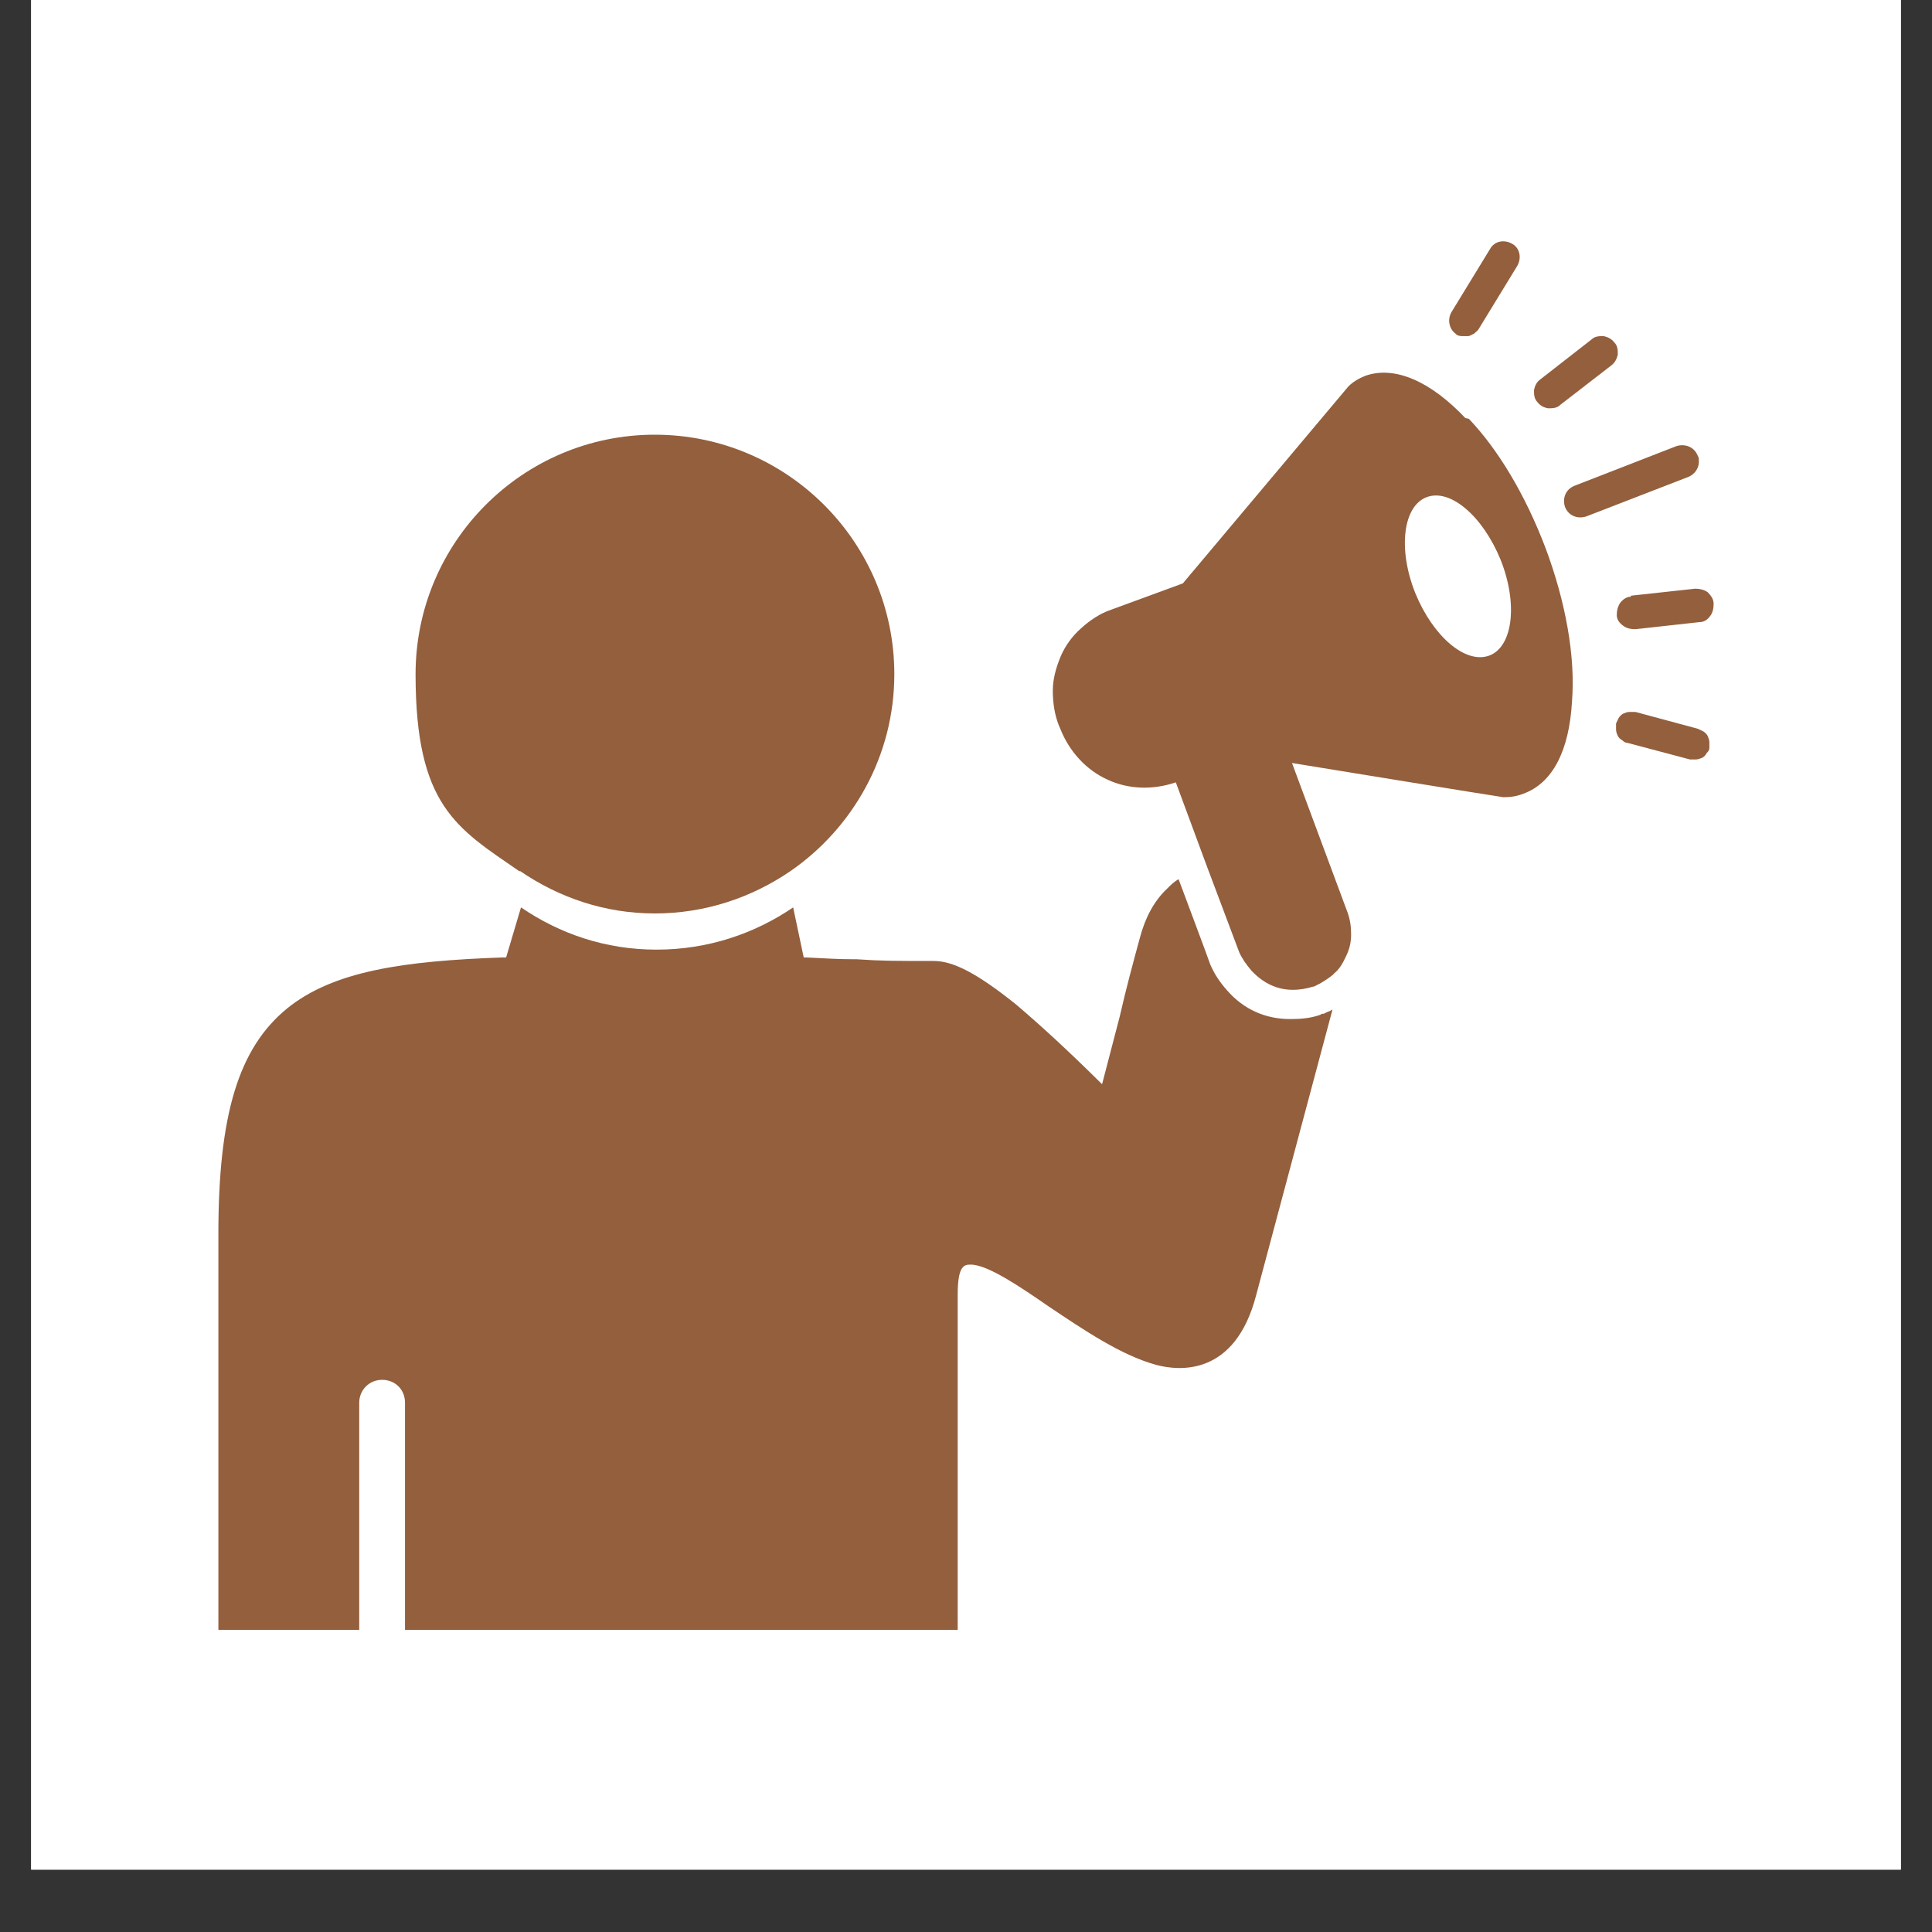 <svg xmlns="http://www.w3.org/2000/svg" xmlns:xlink="http://www.w3.org/1999/xlink" width="40" zoomAndPan="magnify" viewBox="0 0 30 30" height="40" preserveAspectRatio="xMidYMid meet" version="1.0"><rect x="0" y="0" width="30" height="30" fill="#333333" stroke="none"/><defs><clipPath id="929abee13d"><path d="M 0.484 0 L 29.516 0 L 29.516 29.031 L 0.484 29.031 Z M 0.484 0 " clip-rule="nonzero"/></clipPath><clipPath id="2dd0939900"><path d="M 22 3.715 L 24 3.715 L 24 6 L 22 6 Z M 22 3.715 " clip-rule="nonzero"/></clipPath><clipPath id="91deb0119a"><path d="M 24 6 L 26.613 6 L 26.613 9 L 24 9 Z M 24 6 " clip-rule="nonzero"/></clipPath><clipPath id="5f673a9b05"><path d="M 25 9 L 26.613 9 L 26.613 10 L 25 10 Z M 25 9 " clip-rule="nonzero"/></clipPath><clipPath id="ff9d421a79"><path d="M 25 11 L 26.613 11 L 26.613 12 L 25 12 Z M 25 11 " clip-rule="nonzero"/></clipPath><clipPath id="d6b4dba8b0"><path d="M 3.387 13 L 21 13 L 21 25.492 L 3.387 25.492 Z M 3.387 13 " clip-rule="nonzero"/></clipPath></defs><g clip-path="url(#929abee13d)"><path fill="#ffffff" d="M 0.484 0 L 29.516 0 L 29.516 29.031 L 0.484 29.031 Z M 0.484 0 " fill-opacity="1" fill-rule="nonzero"/><path fill="#ffffff" d="M 0.484 0 L 29.516 0 L 29.516 29.031 L 0.484 29.031 Z M 0.484 0 " fill-opacity="1" fill-rule="nonzero"/></g><path fill="#935f3d" d="M 22.754 6.492 C 22.223 5.93 21.664 5.672 21.199 5.836 C 21.102 5.875 21.008 5.93 20.938 6 C 20.938 6 18.367 9.059 18.367 9.059 L 17.25 9.469 C 17.086 9.523 16.922 9.633 16.785 9.758 C 16.648 9.879 16.539 10.031 16.469 10.195 C 16.402 10.359 16.348 10.535 16.348 10.727 C 16.348 10.906 16.375 11.098 16.441 11.262 L 16.469 11.328 C 16.605 11.668 16.867 11.957 17.195 12.105 C 17.52 12.258 17.902 12.27 18.258 12.148 L 18.738 13.445 L 19.242 14.785 C 19.285 14.883 19.352 14.977 19.434 15.074 C 19.641 15.293 19.941 15.457 20.391 15.32 C 20.418 15.32 20.445 15.293 20.488 15.277 C 20.555 15.238 20.625 15.195 20.691 15.141 C 20.691 15.141 20.707 15.129 20.719 15.113 C 20.801 15.047 20.855 14.949 20.898 14.855 C 20.953 14.746 20.98 14.637 20.98 14.512 C 20.98 14.391 20.965 14.281 20.926 14.172 L 20.062 11.848 C 20.062 11.848 23.316 12.379 23.344 12.379 C 23.453 12.379 23.547 12.367 23.656 12.324 C 24.109 12.16 24.367 11.656 24.41 10.891 C 24.465 10.195 24.312 9.348 24 8.512 C 23.684 7.68 23.262 6.98 22.809 6.504 Z M 23.125 10.18 C 22.754 10.316 22.25 9.879 21.977 9.211 C 21.703 8.527 21.785 7.855 22.156 7.719 C 22.523 7.582 23.027 8.02 23.301 8.691 C 23.574 9.375 23.492 10.043 23.125 10.18 Z M 23.125 10.18 " fill-opacity="1" fill-rule="nonzero"/><g clip-path="url(#2dd0939900)"><path fill="#935f3d" d="M 22.605 5.191 C 22.633 5.207 22.66 5.219 22.699 5.219 C 22.727 5.219 22.77 5.219 22.797 5.219 C 22.824 5.219 22.863 5.191 22.891 5.18 C 22.918 5.152 22.945 5.137 22.961 5.109 L 23.562 4.125 C 23.629 4.004 23.602 3.852 23.48 3.785 C 23.355 3.715 23.207 3.742 23.137 3.867 L 22.535 4.852 C 22.469 4.973 22.508 5.125 22.617 5.191 Z M 22.605 5.191 " fill-opacity="1" fill-rule="nonzero"/></g><g clip-path="url(#91deb0119a)"><path fill="#935f3d" d="M 26.379 7.145 C 26.379 7.117 26.379 7.105 26.363 7.078 C 26.309 6.941 26.172 6.887 26.035 6.926 L 24.449 7.543 C 24.312 7.598 24.258 7.734 24.301 7.871 C 24.355 8.008 24.492 8.062 24.629 8.02 L 26.215 7.406 C 26.324 7.363 26.391 7.254 26.379 7.145 Z M 26.379 7.145 " fill-opacity="1" fill-rule="nonzero"/></g><g clip-path="url(#5f673a9b05)"><path fill="#935f3d" d="M 25.324 9.266 C 25.258 9.266 25.203 9.305 25.16 9.359 C 25.121 9.414 25.105 9.484 25.105 9.551 C 25.105 9.621 25.148 9.676 25.203 9.715 C 25.258 9.758 25.324 9.77 25.395 9.77 L 26.391 9.66 C 26.461 9.66 26.516 9.621 26.555 9.566 C 26.598 9.512 26.609 9.441 26.609 9.375 C 26.609 9.305 26.57 9.25 26.516 9.195 C 26.461 9.156 26.391 9.141 26.324 9.141 L 25.324 9.25 Z M 25.324 9.266 " fill-opacity="1" fill-rule="nonzero"/></g><path fill="#935f3d" d="M 23.918 5.891 C 23.863 5.93 23.836 5.984 23.82 6.055 C 23.82 6.121 23.82 6.191 23.875 6.246 C 23.918 6.301 23.973 6.328 24.039 6.34 C 24.109 6.34 24.176 6.34 24.23 6.285 L 25.023 5.672 C 25.078 5.629 25.105 5.574 25.121 5.508 C 25.121 5.438 25.121 5.371 25.066 5.316 C 25.023 5.262 24.969 5.234 24.902 5.219 C 24.832 5.219 24.766 5.219 24.711 5.273 Z M 23.918 5.891 " fill-opacity="1" fill-rule="nonzero"/><g clip-path="url(#ff9d421a79)"><path fill="#935f3d" d="M 26.445 11.355 C 26.418 11.344 26.391 11.328 26.363 11.316 L 25.395 11.055 C 25.367 11.055 25.324 11.055 25.297 11.055 C 25.27 11.055 25.23 11.07 25.203 11.082 C 25.176 11.098 25.148 11.125 25.133 11.152 C 25.121 11.18 25.105 11.207 25.094 11.234 C 25.094 11.262 25.094 11.301 25.094 11.328 C 25.094 11.355 25.105 11.398 25.121 11.426 C 25.133 11.453 25.16 11.48 25.188 11.492 C 25.215 11.52 25.242 11.535 25.27 11.535 L 26.242 11.793 C 26.27 11.793 26.309 11.793 26.336 11.793 C 26.363 11.793 26.406 11.777 26.434 11.766 C 26.461 11.75 26.488 11.723 26.5 11.695 C 26.527 11.668 26.543 11.645 26.543 11.617 C 26.543 11.59 26.543 11.547 26.543 11.52 C 26.543 11.492 26.527 11.453 26.516 11.426 C 26.5 11.398 26.473 11.371 26.445 11.355 Z M 26.445 11.355 " fill-opacity="1" fill-rule="nonzero"/></g><path fill="#935f3d" d="M 8.078 13.527 C 8.68 13.938 9.391 14.184 10.168 14.184 C 10.949 14.184 11.672 13.938 12.273 13.527 C 13.242 12.859 13.887 11.738 13.887 10.469 C 13.887 8.418 12.219 6.75 10.168 6.75 C 8.117 6.75 6.453 8.418 6.453 10.469 C 6.453 12.516 7.094 12.859 8.062 13.527 Z M 8.078 13.527 " fill-opacity="1" fill-rule="nonzero"/><g clip-path="url(#d6b4dba8b0)"><path fill="#935f3d" d="M 20.5 15.758 C 20.352 15.812 20.188 15.824 20.035 15.824 C 19.652 15.824 19.312 15.676 19.051 15.375 C 18.941 15.25 18.859 15.129 18.793 14.977 C 18.793 14.965 18.301 13.652 18.301 13.652 C 18.23 13.691 18.176 13.746 18.121 13.801 C 17.918 13.992 17.781 14.254 17.699 14.566 C 17.59 14.965 17.48 15.375 17.387 15.785 L 17.113 16.836 C 16.578 16.305 16.141 15.906 15.773 15.594 C 15.172 15.113 14.801 14.922 14.5 14.922 C 13.926 14.922 13.68 14.922 13.297 14.895 L 13.23 14.895 C 13.039 14.895 12.82 14.883 12.52 14.867 L 12.48 14.867 L 12.316 14.09 C 11.715 14.5 10.988 14.746 10.195 14.746 C 9.402 14.746 8.691 14.5 8.09 14.09 L 7.859 14.867 L 7.805 14.867 C 6.273 14.922 5.18 15.074 4.457 15.66 C 3.703 16.277 3.391 17.312 3.391 19.16 L 3.391 20.691 C 3.391 21.496 3.391 22.41 3.391 23.246 C 3.391 24.078 3.391 24.422 3.391 24.844 L 3.391 25.309 L 5.578 25.309 L 5.578 21.781 C 5.578 21.59 5.727 21.426 5.934 21.426 C 6.137 21.426 6.289 21.578 6.289 21.781 L 6.289 25.309 L 14.871 25.309 L 14.871 24.844 C 14.871 24.094 14.871 22.863 14.871 21.715 C 14.871 20.773 14.871 20.348 14.871 20.102 C 14.871 19.637 14.98 19.637 15.074 19.637 C 15.336 19.637 15.84 19.98 16.293 20.293 C 16.824 20.648 17.41 21.047 17.957 21.195 C 18.312 21.289 19.176 21.371 19.504 20.117 L 20.691 15.676 C 20.652 15.703 20.598 15.715 20.555 15.742 L 20.527 15.742 Z M 20.5 15.758 " fill-opacity="1" fill-rule="nonzero"/></g></svg>